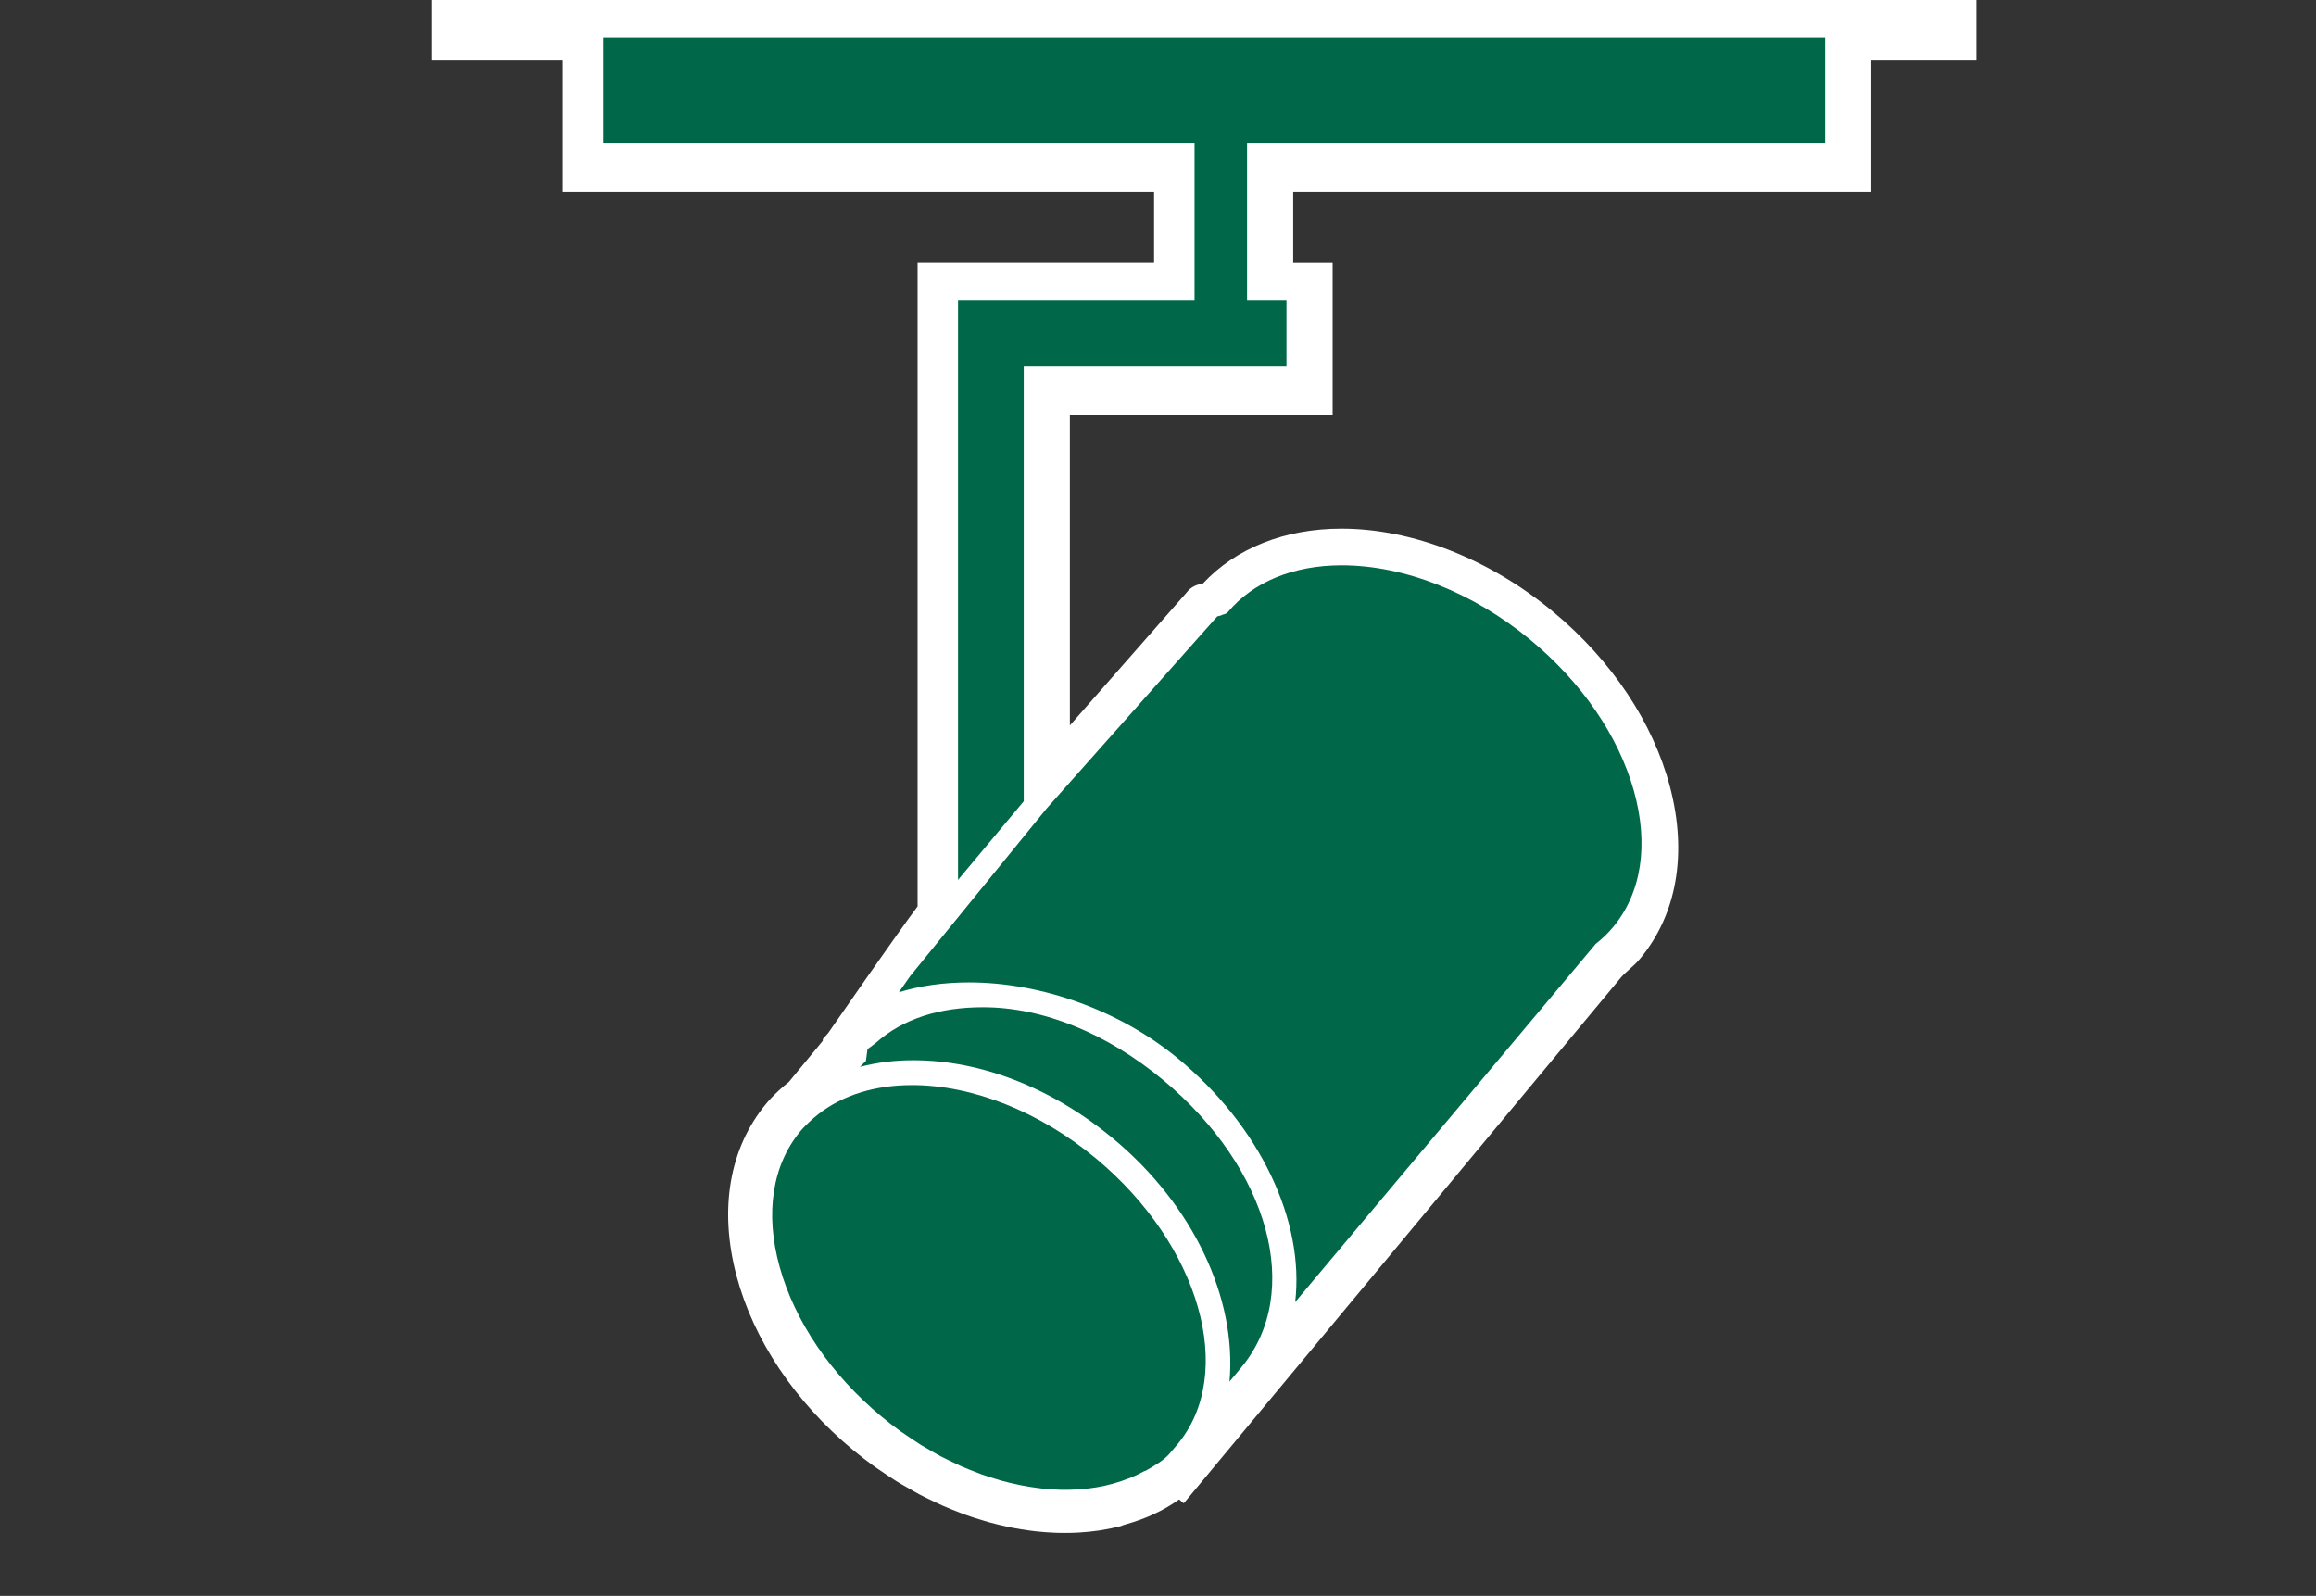 <?xml version="1.0" encoding="utf-8"?>
<!-- Generator: Adobe Illustrator 15.0.0, SVG Export Plug-In  -->
<!DOCTYPE svg PUBLIC "-//W3C//DTD SVG 1.1//EN" "http://www.w3.org/Graphics/SVG/1.1/DTD/svg11.dtd">
<svg version="1.1"
	 xmlns="http://www.w3.org/2000/svg" xmlns:xlink="http://www.w3.org/1999/xlink" xmlns:a="http://ns.adobe.com/AdobeSVGViewerExtensions/3.0/"
	 x="0px" y="0px" width="341px" height="235px" viewBox="-63.526 0 341 235" enable-background="new -63.526 0 341 235"
	 xml:space="preserve">
<rect x="-63.526" y="0" width="341" height="235" fill="#333333" stroke="none"/>
<defs>
</defs>
<path fill="#FFFFFF" d="M93.33,225.729c-0.363,0-0.731-0.002-1.1-0.01l-0.614-0.023c-0.876-0.038-1.756-0.106-2.708-0.211
	l-0.723-0.092c-0.892-0.114-1.767-0.255-2.652-0.426l-0.83-0.175c-0.861-0.186-1.721-0.391-2.581-0.627l-0.763-0.229
	c-1.007-0.297-1.831-0.557-2.651-0.852c-0.242-0.084-0.521-0.192-0.795-0.299l-0.313-0.123c-0.75-0.286-1.528-0.595-2.304-0.937
	c-0.285-0.124-0.601-0.276-0.913-0.427l-0.637-0.302c-0.612-0.29-1.224-0.582-1.833-0.903c-0.322-0.169-0.646-0.353-0.966-0.537
	l-0.9-0.515c-0.49-0.272-0.992-0.557-1.489-0.866c-0.495-0.307-1.004-0.646-1.504-0.985l-0.86-0.581
	c-0.29-0.19-0.616-0.403-0.935-0.636c-1.152-0.825-2.21-1.644-3.218-2.481c-8.527-7.089-14.608-16.178-17.115-25.589
	c-2.621-9.839-1.065-18.863,4.384-25.411c0.505-0.61,1.092-1.221,1.847-1.921c0.479-0.453,0.992-0.871,1.465-1.246l4.996-6.062
	l0.013-0.269l0.758-0.842c1.13-1.631,10.292-14.851,13.185-18.678v-94.79h34.821V28.225H19.345V8.882H0V0h227.47v8.882h-15.475
	v19.344h-85.117v10.463h5.806v22.422H93.998v45.708l17.175-19.548c0.681-0.92,1.584-1.197,2.407-1.34
	c4.868-5.221,12.071-8.084,20.403-8.084c10.454,0,21.828,4.472,31.208,12.27c8.592,7.141,14.691,16.298,17.177,25.784
	c2.564,9.789,1.002,18.755-4.401,25.254c-0.535,0.647-1.123,1.168-1.643,1.627c-0.443,0.395-0.857,0.764-1.186,1.157l-64.37,77.426
	l-0.687-0.57c-2.324,1.667-4.943,2.875-8.083,3.736l-0.548,0.204c-0.914,0.235-1.865,0.432-2.91,0.596l-0.253,0.042
	c-0.925,0.136-1.843,0.231-2.85,0.292l-0.446,0.026C94.422,225.72,93.876,225.729,93.33,225.729z M70.625,162.298
	c-4.87,0-9.093,1.288-12.213,3.724c-0.435,0.34-0.816,0.674-1.178,1.01c-0.366,0.352-0.767,0.735-1.085,1.122
	c-3.641,4.376-4.558,10.677-2.595,17.751c2.087,7.528,7.118,14.902,14.166,20.763c0.858,0.712,1.751,1.4,2.728,2.108
	c0.218,0.157,0.431,0.294,0.642,0.435l1.069,0.715c0.366,0.252,0.708,0.486,1.059,0.704c0.45,0.276,0.906,0.533,1.36,0.791
	l0.803,0.451c0.249,0.147,0.452,0.265,0.656,0.374c0.627,0.332,1.275,0.637,1.921,0.938l0.953,0.457
	c0.638,0.278,1.37,0.565,2.094,0.839l0.711,0.274c0.693,0.25,1.446,0.49,2.2,0.708l0.605,0.183c0.652,0.183,1.402,0.363,2.241,0.533
	l0.501,0.113c0.712,0.141,1.492,0.265,2.269,0.357l0.398,0.053c0.719,0.079,1.473,0.137,2.276,0.166l0.354,0.016
	c0.571,0.013,1.46,0.003,2.2-0.04l0.293-0.014c0.695-0.049,1.43-0.13,2.126-0.243l0.232-0.033c0.675-0.115,1.384-0.27,2.058-0.455
	c0.82-0.229,1.493-0.453,2.104-0.702l0.3-0.106c0.678-0.285,1.207-0.54,1.658-0.798l0.485-0.213
	c1.198-0.683,2.157-1.269,2.708-1.927l1.068-1.268c7.81-9.396,2.573-26.701-11.688-38.561C88.286,166.025,79,162.298,70.625,162.298
	z M70.8,153.629c10.616,0,21.646,4.31,31.063,12.135c9.859,8.198,16.248,19.184,17.773,30.018c1.785-4.07,2.015-8.926,0.604-14.091
	c-1.992-7.305-7.061-14.633-14.267-20.623c-7.774-6.465-16.616-10.024-24.898-10.024c-4.174,0-7.898,0.886-10.974,2.591
	C70.333,153.633,70.565,153.629,70.8,153.629z M79.75,142.565c11.158,0,23.051,4.353,31.813,11.641
	c10.256,8.522,16.71,19.754,17.903,30.613l39.229-47.159l0.199-0.16c0.831-0.663,1.482-1.294,2.111-2.05
	c3.624-4.361,4.525-10.657,2.542-17.733c-2.107-7.528-7.154-14.904-14.21-20.768c-7.836-6.514-17.18-10.253-25.636-10.253
	c-6.198,0-11.35,2.093-14.509,5.893c-0.645,0.766-1.39,1.043-1.824,1.169c-0.094,0.042-0.188,0.08-0.282,0.112l-24.192,27.472
	l-17.295,21.432C76.95,142.636,78.333,142.565,79.75,142.565z M80.452,47.569v75.097l4.662-5.577V52.23h38.688v-4.661h-5.805V19.345
	h85.115V8.882H28.227v10.463h87.05v28.226H80.452V47.569z"/>
<path fill="#006848" d="M109.836,212.688l-1.063,1.253c-0.867,1.049-2.156,1.8-3.567,2.601l-0.311,0.119
	c-0.585,0.329-1.249,0.644-2.041,0.979l-0.203,0.059c-0.685,0.281-1.441,0.537-2.394,0.801c-0.759,0.213-1.54,0.383-2.339,0.517
	l-0.209,0.029c-0.784,0.129-1.589,0.22-2.409,0.276l-0.263,0.011c-0.81,0.047-1.646,0.061-2.458,0.043l-0.332-0.015
	c-0.826-0.032-1.654-0.089-2.507-0.187l-0.382-0.05c-0.829-0.103-1.665-0.231-2.504-0.398l-0.471-0.103
	c-0.822-0.171-1.645-0.364-2.465-0.589l-0.571-0.178c-0.804-0.234-1.606-0.485-2.41-0.775l-0.695-0.272
	c-0.764-0.287-1.529-0.587-2.285-0.923l-0.877-0.417c-0.702-0.333-1.405-0.657-2.101-1.028c-0.237-0.129-0.472-0.26-0.71-0.396
	l-0.758-0.433c-0.497-0.281-0.995-0.563-1.49-0.866c-0.378-0.235-0.757-0.491-1.13-0.748l-0.927-0.625
	c-0.285-0.185-0.574-0.374-0.854-0.576c-0.97-0.698-1.92-1.435-2.862-2.216c-7.437-6.182-12.756-14.003-14.979-22.018
	c-2.189-7.889-1.096-14.994,3.068-20.011c0.414-0.494,0.869-0.936,1.317-1.362c0.407-0.38,0.846-0.76,1.347-1.153
	c3.567-2.783,8.324-4.255,13.756-4.255c8.952,0,18.82,3.937,27.082,10.802C113.164,183.33,118.544,202.213,109.836,212.688z"/>
<path fill="#006848" d="M119.233,201.363l-1.733,2.087c1.093-12.306-5.352-25.997-17.104-35.769
	c-8.965-7.453-19.429-11.558-29.463-11.558c-2.794,0-5.322,0.329-7.831,0.976l0.891-0.909v-0.142l0.204-1.557h-0.004l1.176-0.869
	c4.041-3.649,9.519-5.303,15.841-5.303c8.896,0,18.305,3.892,26.501,10.702C123.422,172.09,128.375,190.366,119.233,201.363z"/>
<path fill="#006848" d="M115.701,90.767c0.029-0.007,0.065-0.015,0.096-0.021c0.283-0.062,0.534-0.124,0.757-0.264
	c0.027-0.021,0.081-0.055,0.146-0.11c0.067-0.062,0.13-0.123,0.188-0.205c-0.058,0.089-0.125,0.151-0.188,0.205
	c-0.043,0.04-0.096,0.078-0.146,0.11c-0.021,0.013-0.024,0.023,0.014,0.018c0.222-0.062,0.504-0.137,0.725-0.401
	c3.708-4.422,9.644-6.856,16.724-6.856c9.193,0,19.297,3.982,27.72,10.925c7.573,6.245,13,14.134,15.286,22.214
	c2.251,7.964,1.152,15.137-3.081,20.183c-0.752,0.89-1.527,1.643-2.524,2.432l-44.248,52.737
	c1.41-11.957-5.192-25.931-17.312-35.915c-8.475-6.988-19.968-11.159-30.739-11.159c-3.712,0-7.212,0.498-10.297,1.455l1.671-2.39
	l20.086-24.675L115.701,90.767z"/>
<polygon fill="#006848" points="205.204,21.019 120.087,21.019 120.087,44.231 125.89,44.231 125.89,53.903 87.206,53.903 
	87.206,117.991 77.532,129.567 77.532,44.231 112.353,44.231 112.353,21.019 25.304,21.019 25.304,5.542 205.204,5.542 "/>
</svg>
